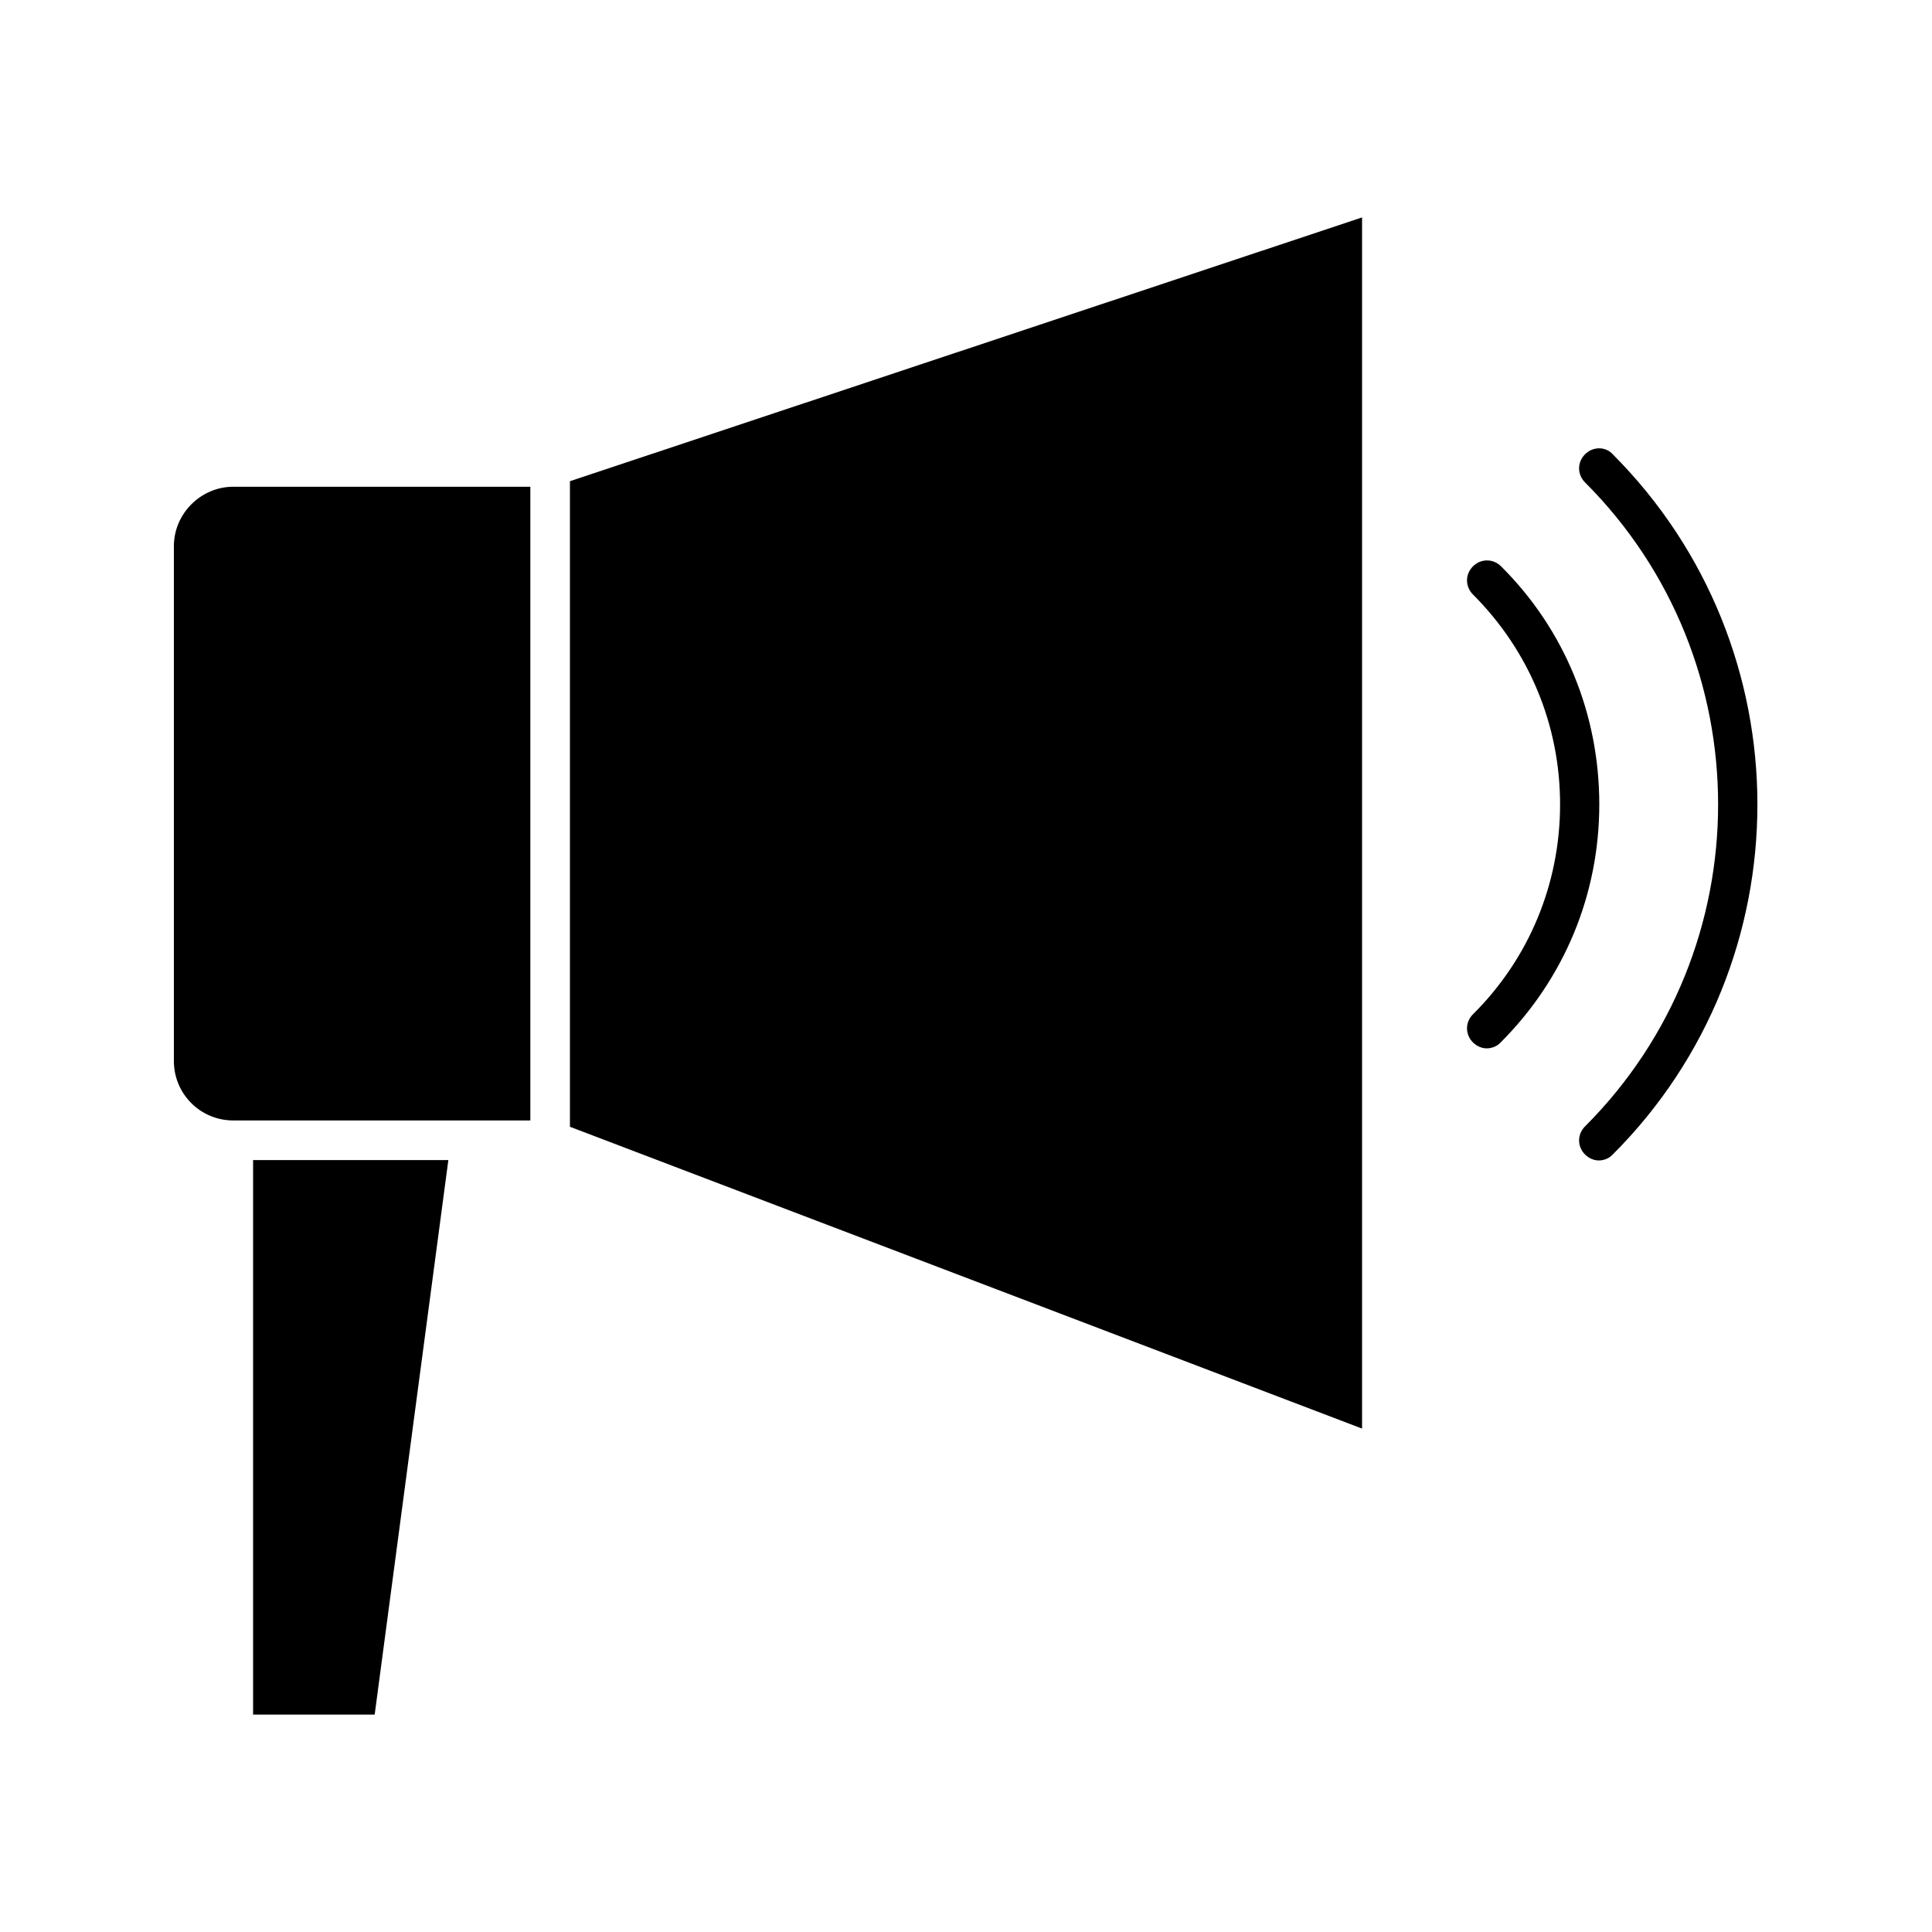<?xml version="1.0" encoding="UTF-8"?>
<!-- Uploaded to: ICON Repo, www.svgrepo.com, Generator: ICON Repo Mixer Tools -->
<svg fill="#000000" width="800px" height="800px" version="1.1" viewBox="144 144 512 512" xmlns="http://www.w3.org/2000/svg">
 <g>
  <path d="m564.05 264.39c-2.098 2.098-2.098 5.352 0 7.453 47.023 47.023 47.023 123.64 0 170.66-2.098 2.098-2.098 5.352 0 7.453 1.051 1.051 2.414 1.574 3.672 1.574 1.258 0 2.731-0.523 3.672-1.574 51.117-51.117 51.117-134.35 0-185.57-1.887-2.102-5.242-2.102-7.344 0z"/>
  <path d="m541.8 294.09c-2.098-2.098-5.352-2.098-7.453 0-2.098 2.098-2.098 5.352 0 7.453 14.906 14.906 23.09 34.637 23.09 55.629 0 20.992-8.188 40.828-23.09 55.629-2.098 2.098-2.098 5.352 0 7.453 1.051 1.051 2.414 1.574 3.672 1.574 1.258 0 2.731-0.523 3.672-1.574 16.898-16.898 26.137-39.254 26.137-63.082s-9.129-46.289-26.027-63.082z"/>
  <path d="m211.07 598.38h32.223l19.523-146.95h-51.746z"/>
  <path d="m190.08 288.74v136.45c0 8.711 7.031 15.742 15.742 15.742h78.723v-167.94h-78.723c-8.605 0-15.742 7.137-15.742 15.746z"/>
  <path d="m295.04 442.61 209.92 79.98v-320.97l-209.92 69.902z"/>
 </g>
</svg>